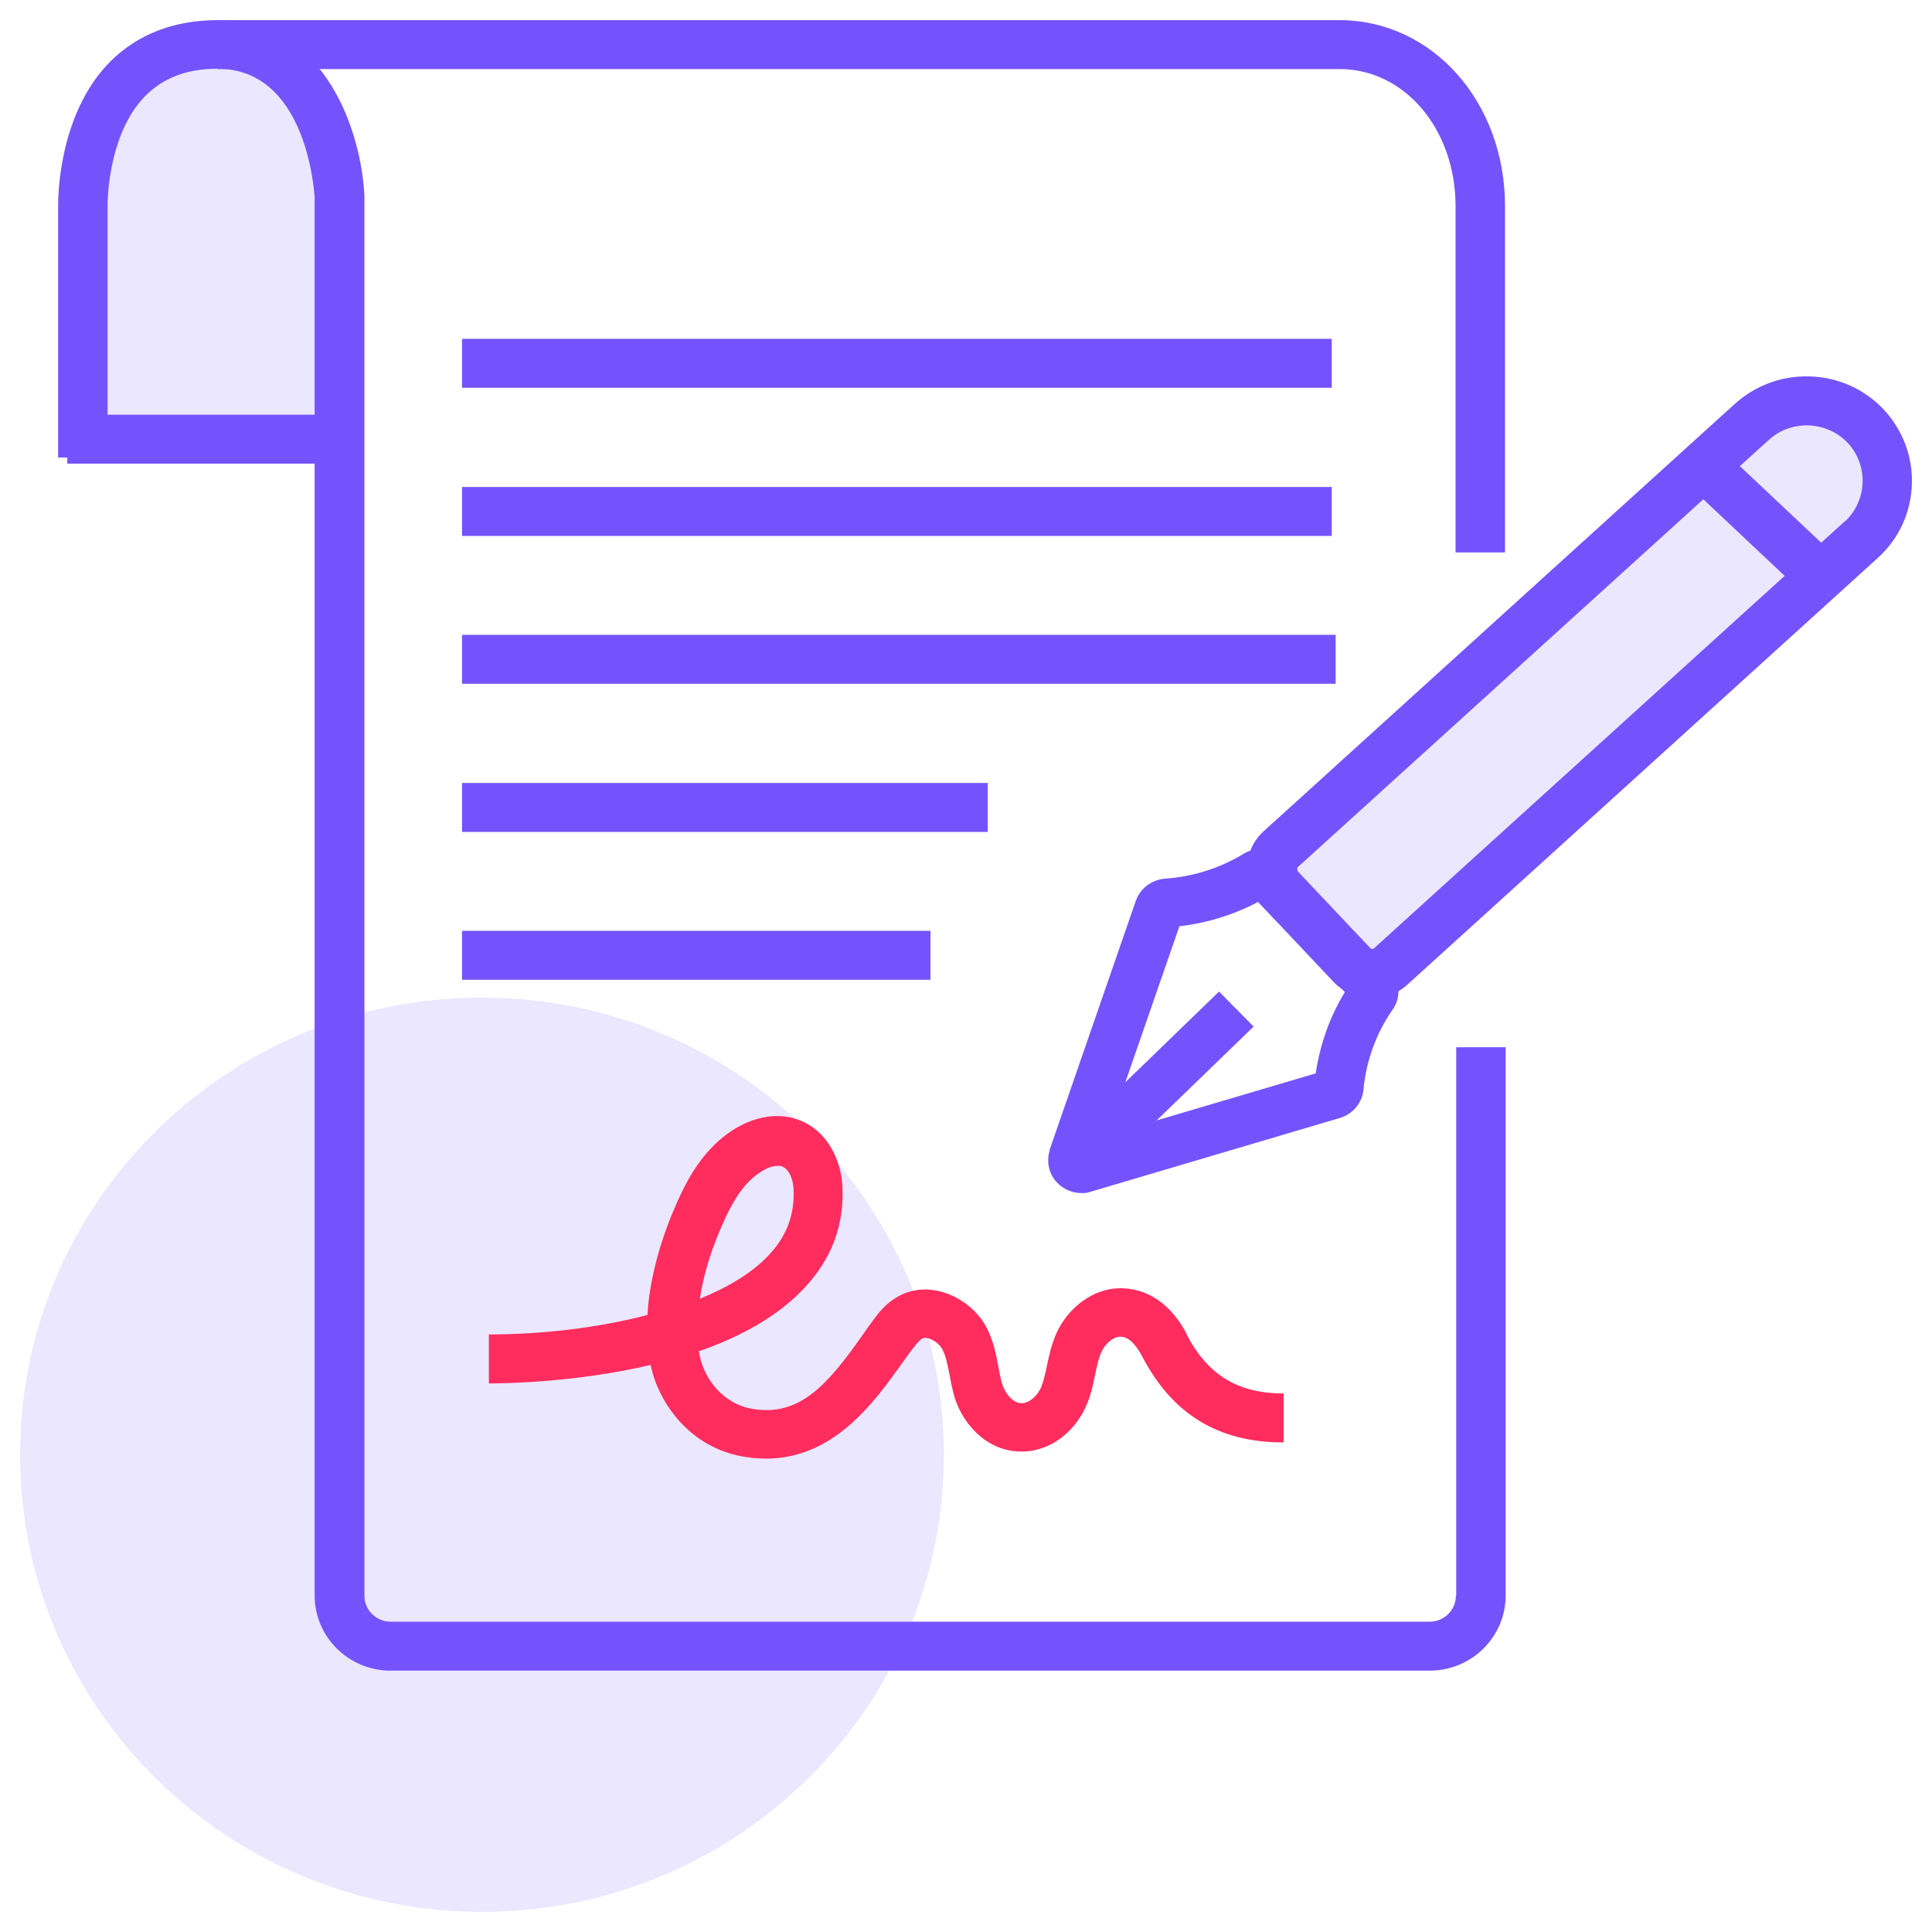 <svg xmlns="http://www.w3.org/2000/svg" width="48" height="48" viewBox="0 0 48 48" fill="none"><g clip-path="url(#clip0_30_1588)"><path d="M11.975 47.5C18.313 47.5 23.451 42.415 23.451 36.142C23.451 29.87 18.313 24.785 11.975 24.785C5.638 24.785 0.5 29.87 0.5 36.142C0.5 42.415 5.638 47.5 11.975 47.5Z" fill="#EBE7FF"></path><path d="M5.733 1.128L4.105 1.346L2.624 2.723L2.063 4.205V10.867H8.435V3.827L7.499 2.143L5.733 1.128Z" fill="#EBE7FF"></path><path d="M36.171 39.647C36.171 40.001 35.878 40.291 35.52 40.291H9.705C9.347 40.291 9.054 40.001 9.054 39.647V4.874C8.988 3.359 8.134 0.5 5.408 0.5C4.317 0.5 3.414 0.854 2.73 1.539C1.436 2.852 1.444 4.946 1.444 5.123V11.366H2.673V5.099C2.673 5.099 2.657 3.351 3.609 2.385C4.057 1.934 4.643 1.708 5.399 1.708C7.589 1.708 7.8 4.664 7.817 4.906V39.639C7.817 40.669 8.663 41.507 9.705 41.507H35.52C36.562 41.507 37.408 40.669 37.408 39.639V26.018H36.179V39.639L36.171 39.647Z" fill="#7553FC"></path><path d="M33.29 0.5H5.399V1.716H33.282C34.901 1.716 36.163 3.214 36.163 5.123V13.726H37.392V5.123C37.392 2.53 35.585 0.5 33.274 0.5H33.29Z" fill="#7553FC"></path><path d="M8.435 10.303H1.672V11.519H8.435V10.303Z" fill="#7553FC"></path><path d="M23.117 23.126H11.479V24.342H23.117V23.126Z" fill="#7553FC"></path><path d="M24.541 19.453H11.479V20.669H24.541V19.453Z" fill="#7553FC"></path><path d="M33.184 15.772H11.479V16.988H33.184V15.772Z" fill="#7553FC"></path><path d="M33.087 12.099H11.479V13.315H33.087V12.099Z" fill="#7553FC"></path><path d="M33.087 8.418H11.479V9.634H33.087V8.418Z" fill="#7553FC"></path><path d="M43.512 10.496L31.825 21.104C31.549 21.362 31.532 21.789 31.793 22.071L33.591 23.98C33.852 24.254 34.283 24.27 34.568 24.012L46.255 13.404C47.069 12.655 47.109 11.398 46.352 10.593C45.596 9.787 44.326 9.747 43.512 10.496Z" fill="#EBE7FF"></path><path d="M44.969 9.352C44.269 9.328 43.602 9.578 43.089 10.045L31.394 20.653C30.865 21.136 30.84 21.958 31.329 22.482L33.127 24.391C33.363 24.64 33.689 24.785 34.039 24.801C34.055 24.801 34.071 24.801 34.088 24.801C34.421 24.801 34.731 24.681 34.975 24.455L46.67 13.847C47.183 13.372 47.476 12.735 47.5 12.034C47.524 11.342 47.272 10.681 46.8 10.174C46.32 9.666 45.677 9.376 44.969 9.352ZM45.832 12.953L34.136 23.561C34.136 23.561 34.104 23.577 34.088 23.577C34.071 23.577 34.047 23.569 34.039 23.553L32.24 21.644C32.24 21.644 32.216 21.571 32.24 21.547L43.935 10.939C44.196 10.697 44.529 10.569 44.888 10.569C44.904 10.569 44.92 10.569 44.936 10.569C45.311 10.585 45.653 10.738 45.905 11.003C46.426 11.559 46.393 12.437 45.84 12.953H45.832Z" fill="#7553FC"></path><path d="M31.923 21.346C31.654 21.064 31.223 21.008 30.889 21.217C30.303 21.572 29.636 21.781 28.952 21.829C28.61 21.854 28.317 22.079 28.212 22.401L26.079 28.563V28.587C25.99 28.869 26.063 29.175 26.267 29.385C26.421 29.546 26.641 29.642 26.869 29.642C26.934 29.642 26.999 29.642 27.064 29.618L33.266 27.782C33.599 27.693 33.844 27.411 33.876 27.065C33.941 26.356 34.194 25.663 34.6 25.084C34.82 24.769 34.788 24.334 34.519 24.052L31.931 21.354L31.923 21.346ZM32.68 26.67L27.504 28.201L29.302 23.013C29.986 22.933 30.645 22.732 31.256 22.409L33.412 24.648C33.038 25.261 32.794 25.953 32.688 26.67H32.68Z" fill="#7553FC"></path><path d="M30.287 24.635L26.26 28.532L27.119 29.401L31.146 25.505L30.287 24.635Z" fill="#7553FC"></path><path d="M42.419 10.821L41.572 11.702L44.485 14.445L45.332 13.563L42.419 10.821Z" fill="#7553FC"></path><path d="M29.489 33.154C29.131 32.462 28.594 32.059 27.968 32.011C27.137 31.946 26.486 32.558 26.234 33.154C26.12 33.42 26.063 33.686 26.014 33.919C25.974 34.113 25.933 34.29 25.876 34.443C25.795 34.653 25.583 34.87 25.371 34.862C25.135 34.854 24.956 34.572 24.899 34.387C24.859 34.258 24.834 34.105 24.802 33.944C24.745 33.638 24.68 33.299 24.5 32.961C24.142 32.3 23.231 31.809 22.442 32.147C22.108 32.292 21.896 32.526 21.717 32.768C21.619 32.897 21.522 33.033 21.424 33.178C20.57 34.387 19.87 35.216 18.673 34.999C17.957 34.87 17.509 34.258 17.387 33.702C17.379 33.662 17.371 33.621 17.363 33.573C18.356 33.227 19.284 32.735 19.959 32.027C20.659 31.294 20.985 30.432 20.928 29.457C20.887 28.716 20.448 27.902 19.569 27.75C19.137 27.677 18.665 27.79 18.226 28.064C17.526 28.507 17.143 29.191 16.915 29.666C16.655 30.214 16.159 31.398 16.085 32.671C14.824 33.001 13.408 33.154 12.146 33.154V34.371C12.667 34.371 14.384 34.33 16.167 33.911C16.167 33.928 16.167 33.944 16.175 33.96C16.386 34.902 17.168 35.957 18.437 36.183C18.649 36.223 18.844 36.239 19.031 36.239C20.724 36.239 21.725 34.83 22.417 33.863C22.515 33.726 22.604 33.597 22.702 33.477C22.775 33.38 22.857 33.283 22.922 33.251C23.052 33.195 23.312 33.34 23.41 33.517C23.5 33.686 23.54 33.895 23.589 34.145C23.622 34.33 23.662 34.524 23.719 34.725C23.923 35.369 24.492 36.03 25.314 36.062C26.145 36.094 26.763 35.49 27.007 34.878C27.113 34.628 27.162 34.371 27.211 34.145C27.251 33.944 27.292 33.758 27.357 33.605C27.447 33.396 27.658 33.195 27.862 33.211C28.114 33.227 28.301 33.557 28.375 33.694C29.123 35.136 30.271 35.837 31.89 35.837V34.62C30.751 34.62 30.002 34.161 29.473 33.138L29.489 33.154ZM18.047 30.206C18.307 29.659 18.576 29.32 18.909 29.111C19.056 29.014 19.202 28.966 19.324 28.966C19.341 28.966 19.365 28.966 19.381 28.966C19.609 29.006 19.707 29.328 19.715 29.538C19.748 30.174 19.544 30.722 19.08 31.205C18.673 31.632 18.079 31.986 17.387 32.268C17.485 31.616 17.713 30.907 18.047 30.206Z" fill="#FF2C5E"></path></g><defs><clipPath id="clip0_30_1588"><rect width="47" height="47" fill="white" transform="translate(0.5 0.5)"></rect></clipPath></defs></svg>